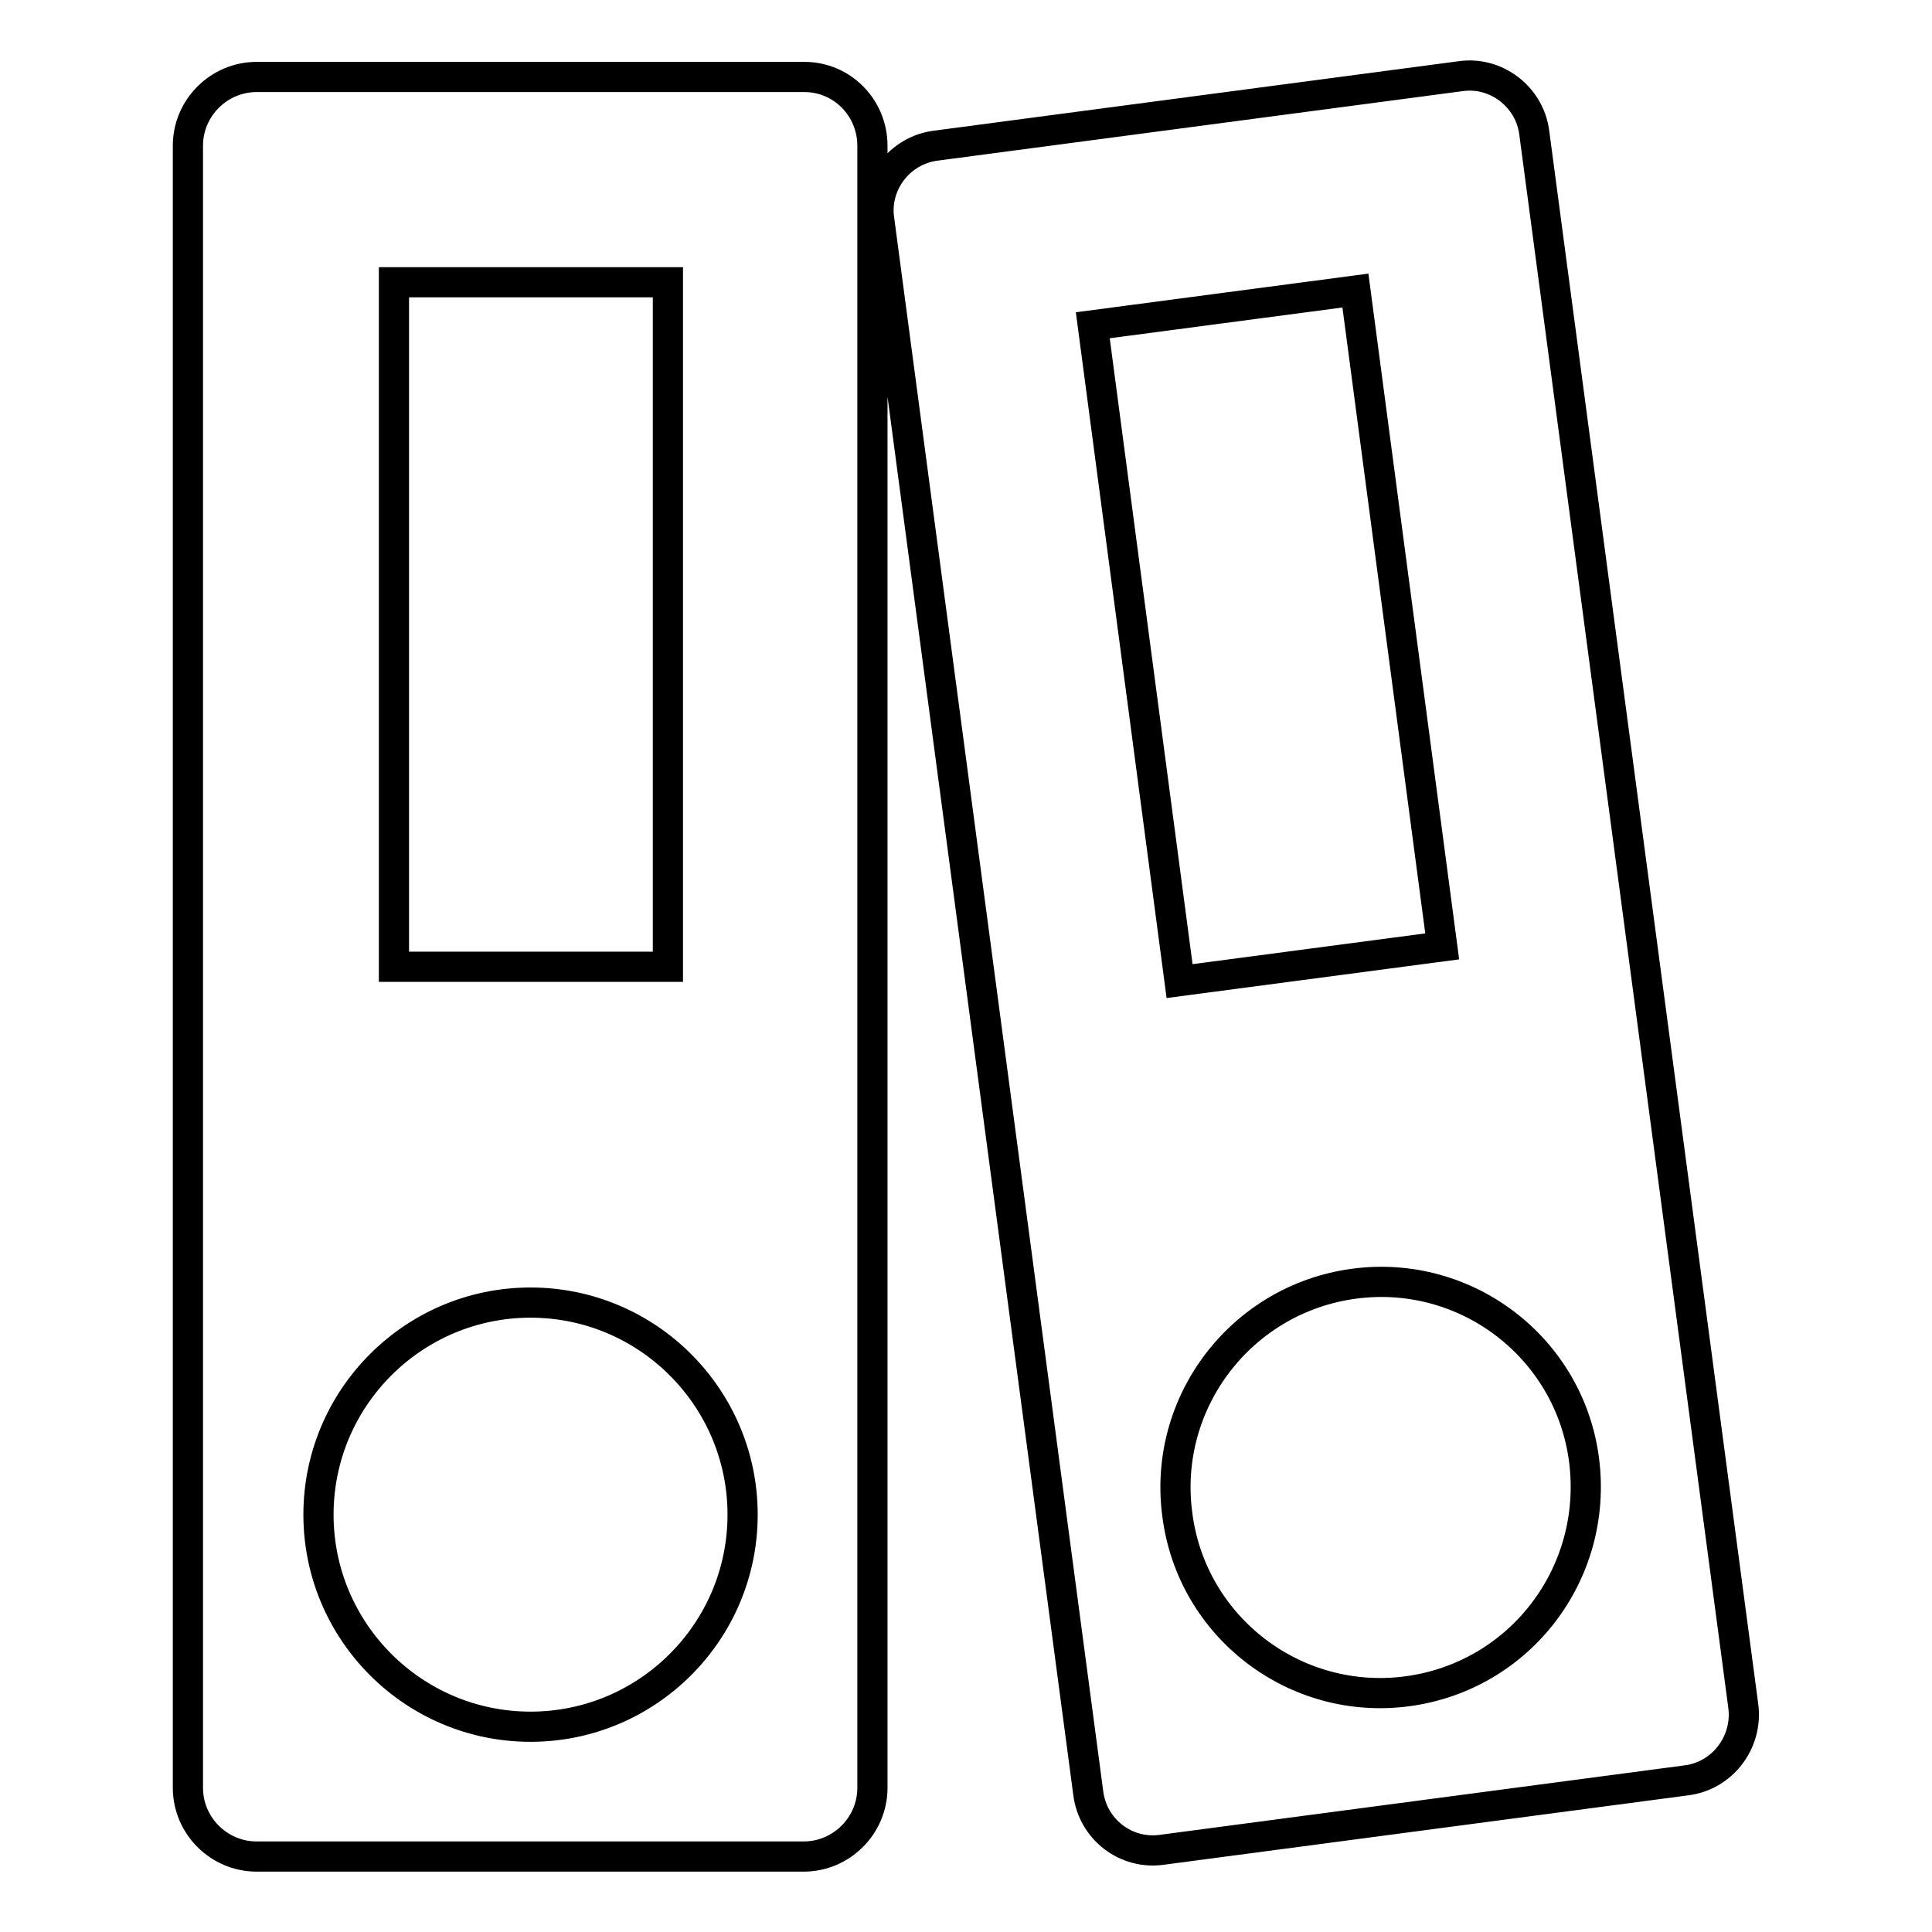 <?xml version="1.0" encoding="utf-8"?>
<!-- Svg Vector Icons : http://www.onlinewebfonts.com/icon -->
<!DOCTYPE svg PUBLIC "-//W3C//DTD SVG 1.1//EN" "http://www.w3.org/Graphics/SVG/1.1/DTD/svg11.dtd">
<svg version="1.1" xmlns="http://www.w3.org/2000/svg" xmlns:xlink="http://www.w3.org/1999/xlink" x="0px" y="0px" viewBox="0 0 256 256" enable-background="new 0 0 256 256" xml:space="preserve">
<g> <path stroke-width="4" fill-opacity="0" stroke="#000000"  d="M106.6,10.2H34c-5,0-9.1,4.1-9.1,9.1v217.6c0,5,4.1,9.1,9.1,9.1h72.5c5,0,9.1-4.1,9.1-9.1V19.3 C115.6,14.3,111.6,10.2,106.6,10.2z M52.2,37.4h36.3v90.7H52.2V37.4z M70.3,228.8c-15.5,0-28.1-12.6-28.1-28.1 c0-15.5,12.6-28.1,28.1-28.1c15.5,0,28.1,12.6,28.1,28.1C98.4,216.2,85.8,228.8,70.3,228.8z M231,226.1L203.3,17.6 c-0.6-4.8-5.1-8.2-9.8-7.5L124,19.3c-4.8,0.6-8.2,5.1-7.5,9.8l27.7,208.5c0.6,4.8,5,8.2,9.8,7.5l69.5-9.2 C228.2,235.3,231.6,230.9,231,226.1z M144.8,43.1l34.8-4.6l11.5,86.9l-34.8,4.6L144.8,43.1z M186.5,224.1 c-14.9,2-28.6-8.5-30.5-23.4c-2-14.9,8.5-28.6,23.4-30.6c14.9-2,28.6,8.5,30.5,23.4C211.8,208.5,201.4,222.1,186.5,224.1z"/></g>
</svg>